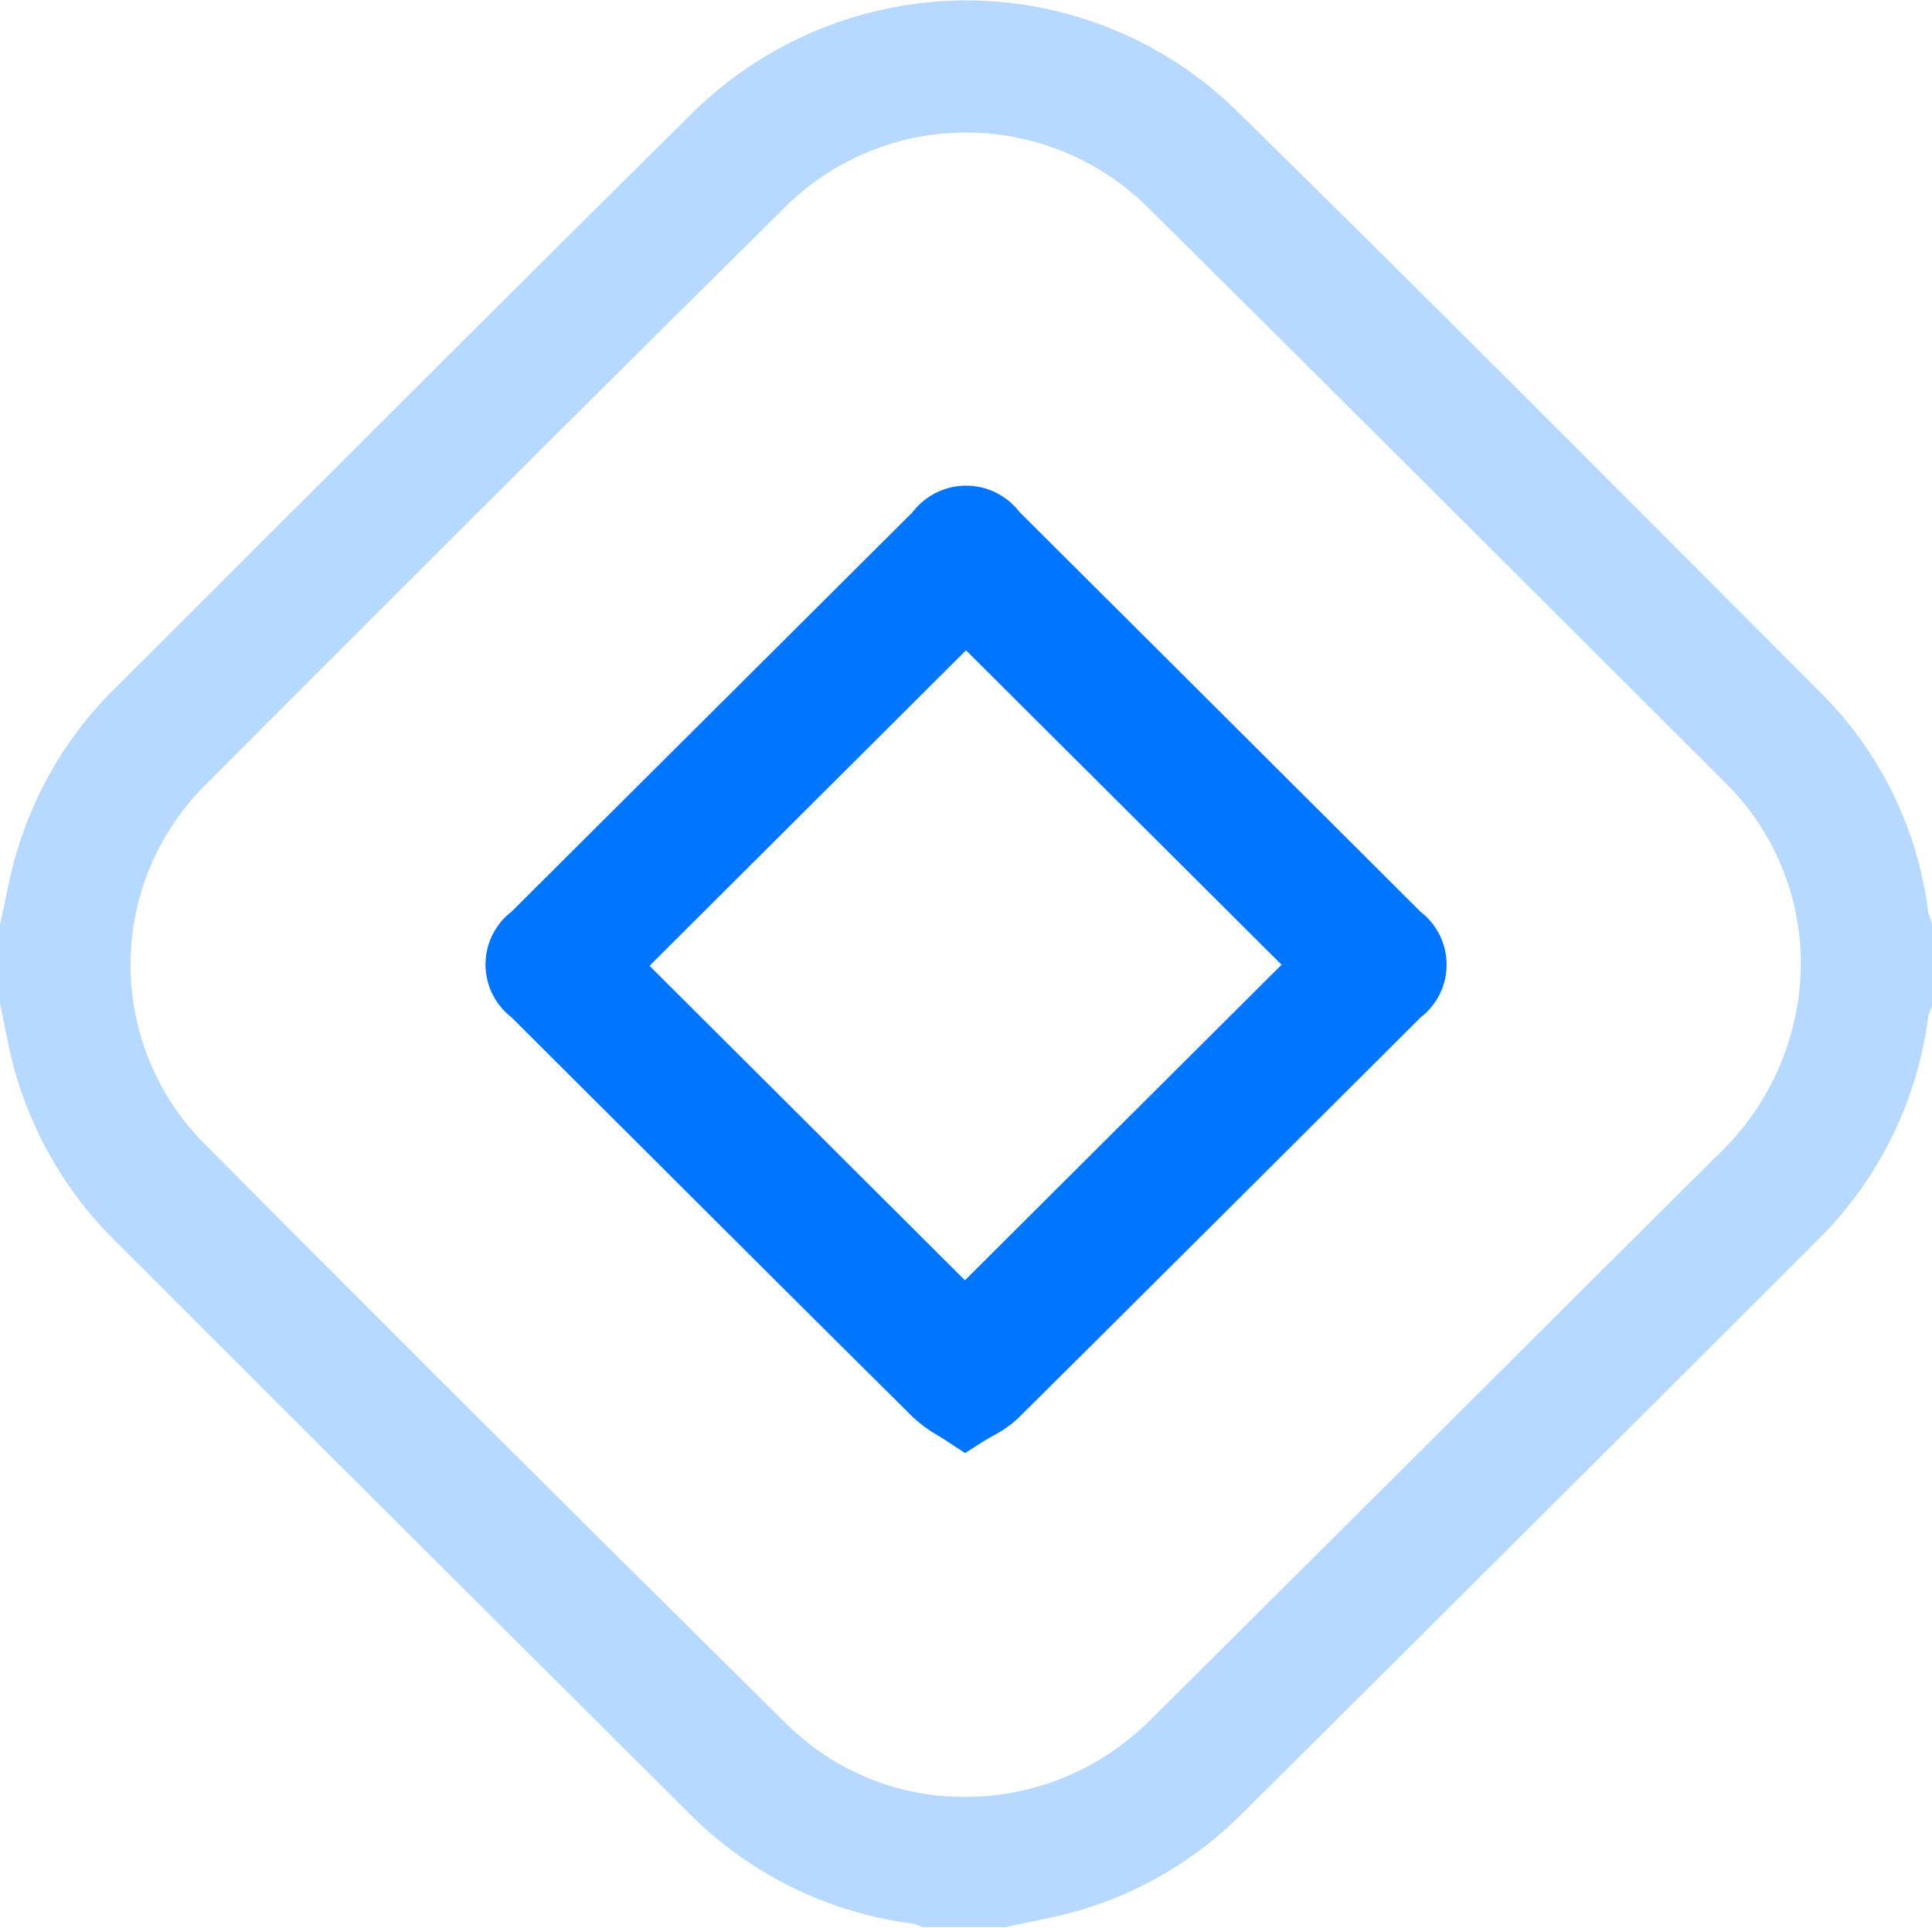 <svg id="国内唯一" xmlns="http://www.w3.org/2000/svg" width="32.062" height="32" viewBox="0 0 32.062 32">
  <defs>
    <style>
      .cls-1 {
        fill: #0075ff;
      }

      .cls-1, .cls-2 {
        fill-rule: evenodd;
      }

      .cls-2 {
        fill: #b7d8ff;
      }
    </style>
  </defs>
  <path id="形状_888" data-name="形状 888" class="cls-1" d="M521.717,863.44c-0.06-.04-0.119-0.077-0.176-0.112a2.246,2.246,0,0,1-.426-0.313c-1.264-1.251-2.543-2.528-3.781-3.762l-1.053-1.051-0.575-.572-1.25-1.247a1.107,1.107,0,0,1,0-1.751L521.114,848a1.117,1.117,0,0,1,1.776,0q3.329,3.315,6.654,6.633a1.106,1.106,0,0,1,0,1.753c-2.177,2.171-4.428,4.417-6.68,6.652a1.938,1.938,0,0,1-.432.3c-0.061.035-.119,0.068-0.177,0.105l-0.27.173Zm0.265-2.692,5.255-5.237L522,850.293l-5.252,5.236Z" transform="translate(-505.969 -839.5)"/>
  <path id="形状_888_拷贝" data-name="形状 888 拷贝" class="cls-2" d="M521.3,871.49l-0.084-.032-0.066-.028a6.385,6.385,0,0,1-3.763-1.853q-3.349-3.336-6.7-6.675l-2.8-2.8a6.435,6.435,0,0,1-1.7-2.93c-0.06-.227-0.1-0.454-0.149-0.673-0.019-.1-0.038-0.193-0.059-0.29l-0.011-.049v-1.316l0.012-.053c0.027-.116.051-0.233,0.075-0.35,0.056-.269.114-0.547,0.2-0.824a6.323,6.323,0,0,1,1.621-2.692q1.426-1.422,2.851-2.847c2.193-2.19,4.46-4.456,6.7-6.671a6.49,6.49,0,0,1,4.58-1.9,6.418,6.418,0,0,1,4.515,1.862c2.687,2.636,5.389,5.344,8,7.962L536.188,851a6.227,6.227,0,0,1,1.782,3.654,0.2,0.2,0,0,1,.008.022c0.01,0.025.02,0.05,0.028,0.076l0.025,0.074V856.2l-0.032.083c-0.009.022-.018,0.044-0.028,0.066a6.355,6.355,0,0,1-1.861,3.754c-2.9,2.9-5.856,5.842-8.713,8.688l-0.808.8a6.3,6.3,0,0,1-2.7,1.612c-0.276.081-.553,0.138-0.822,0.194-0.117.024-.235,0.048-0.351,0.074l-0.053.012H521.3ZM522,841.7a4.259,4.259,0,0,0-3.01,1.245c-3.206,3.174-6.433,6.391-9.591,9.561a4.208,4.208,0,0,0-.021,5.992c2.992,3.012,6.15,6.161,9.655,9.624a4.172,4.172,0,0,0,2.956,1.2,4.324,4.324,0,0,0,2.605-.873,5.5,5.5,0,0,0,.563-0.5l3.5-3.484c1.907-1.9,3.878-3.869,5.822-5.8a4.41,4.41,0,0,0,1.376-3.149,4.226,4.226,0,0,0-1.274-3.045l-1.97-1.967c-2.482-2.478-5.048-5.04-7.581-7.549A4.281,4.281,0,0,0,522,841.7Z" transform="translate(-505.969 -839.5)"/>
</svg>
